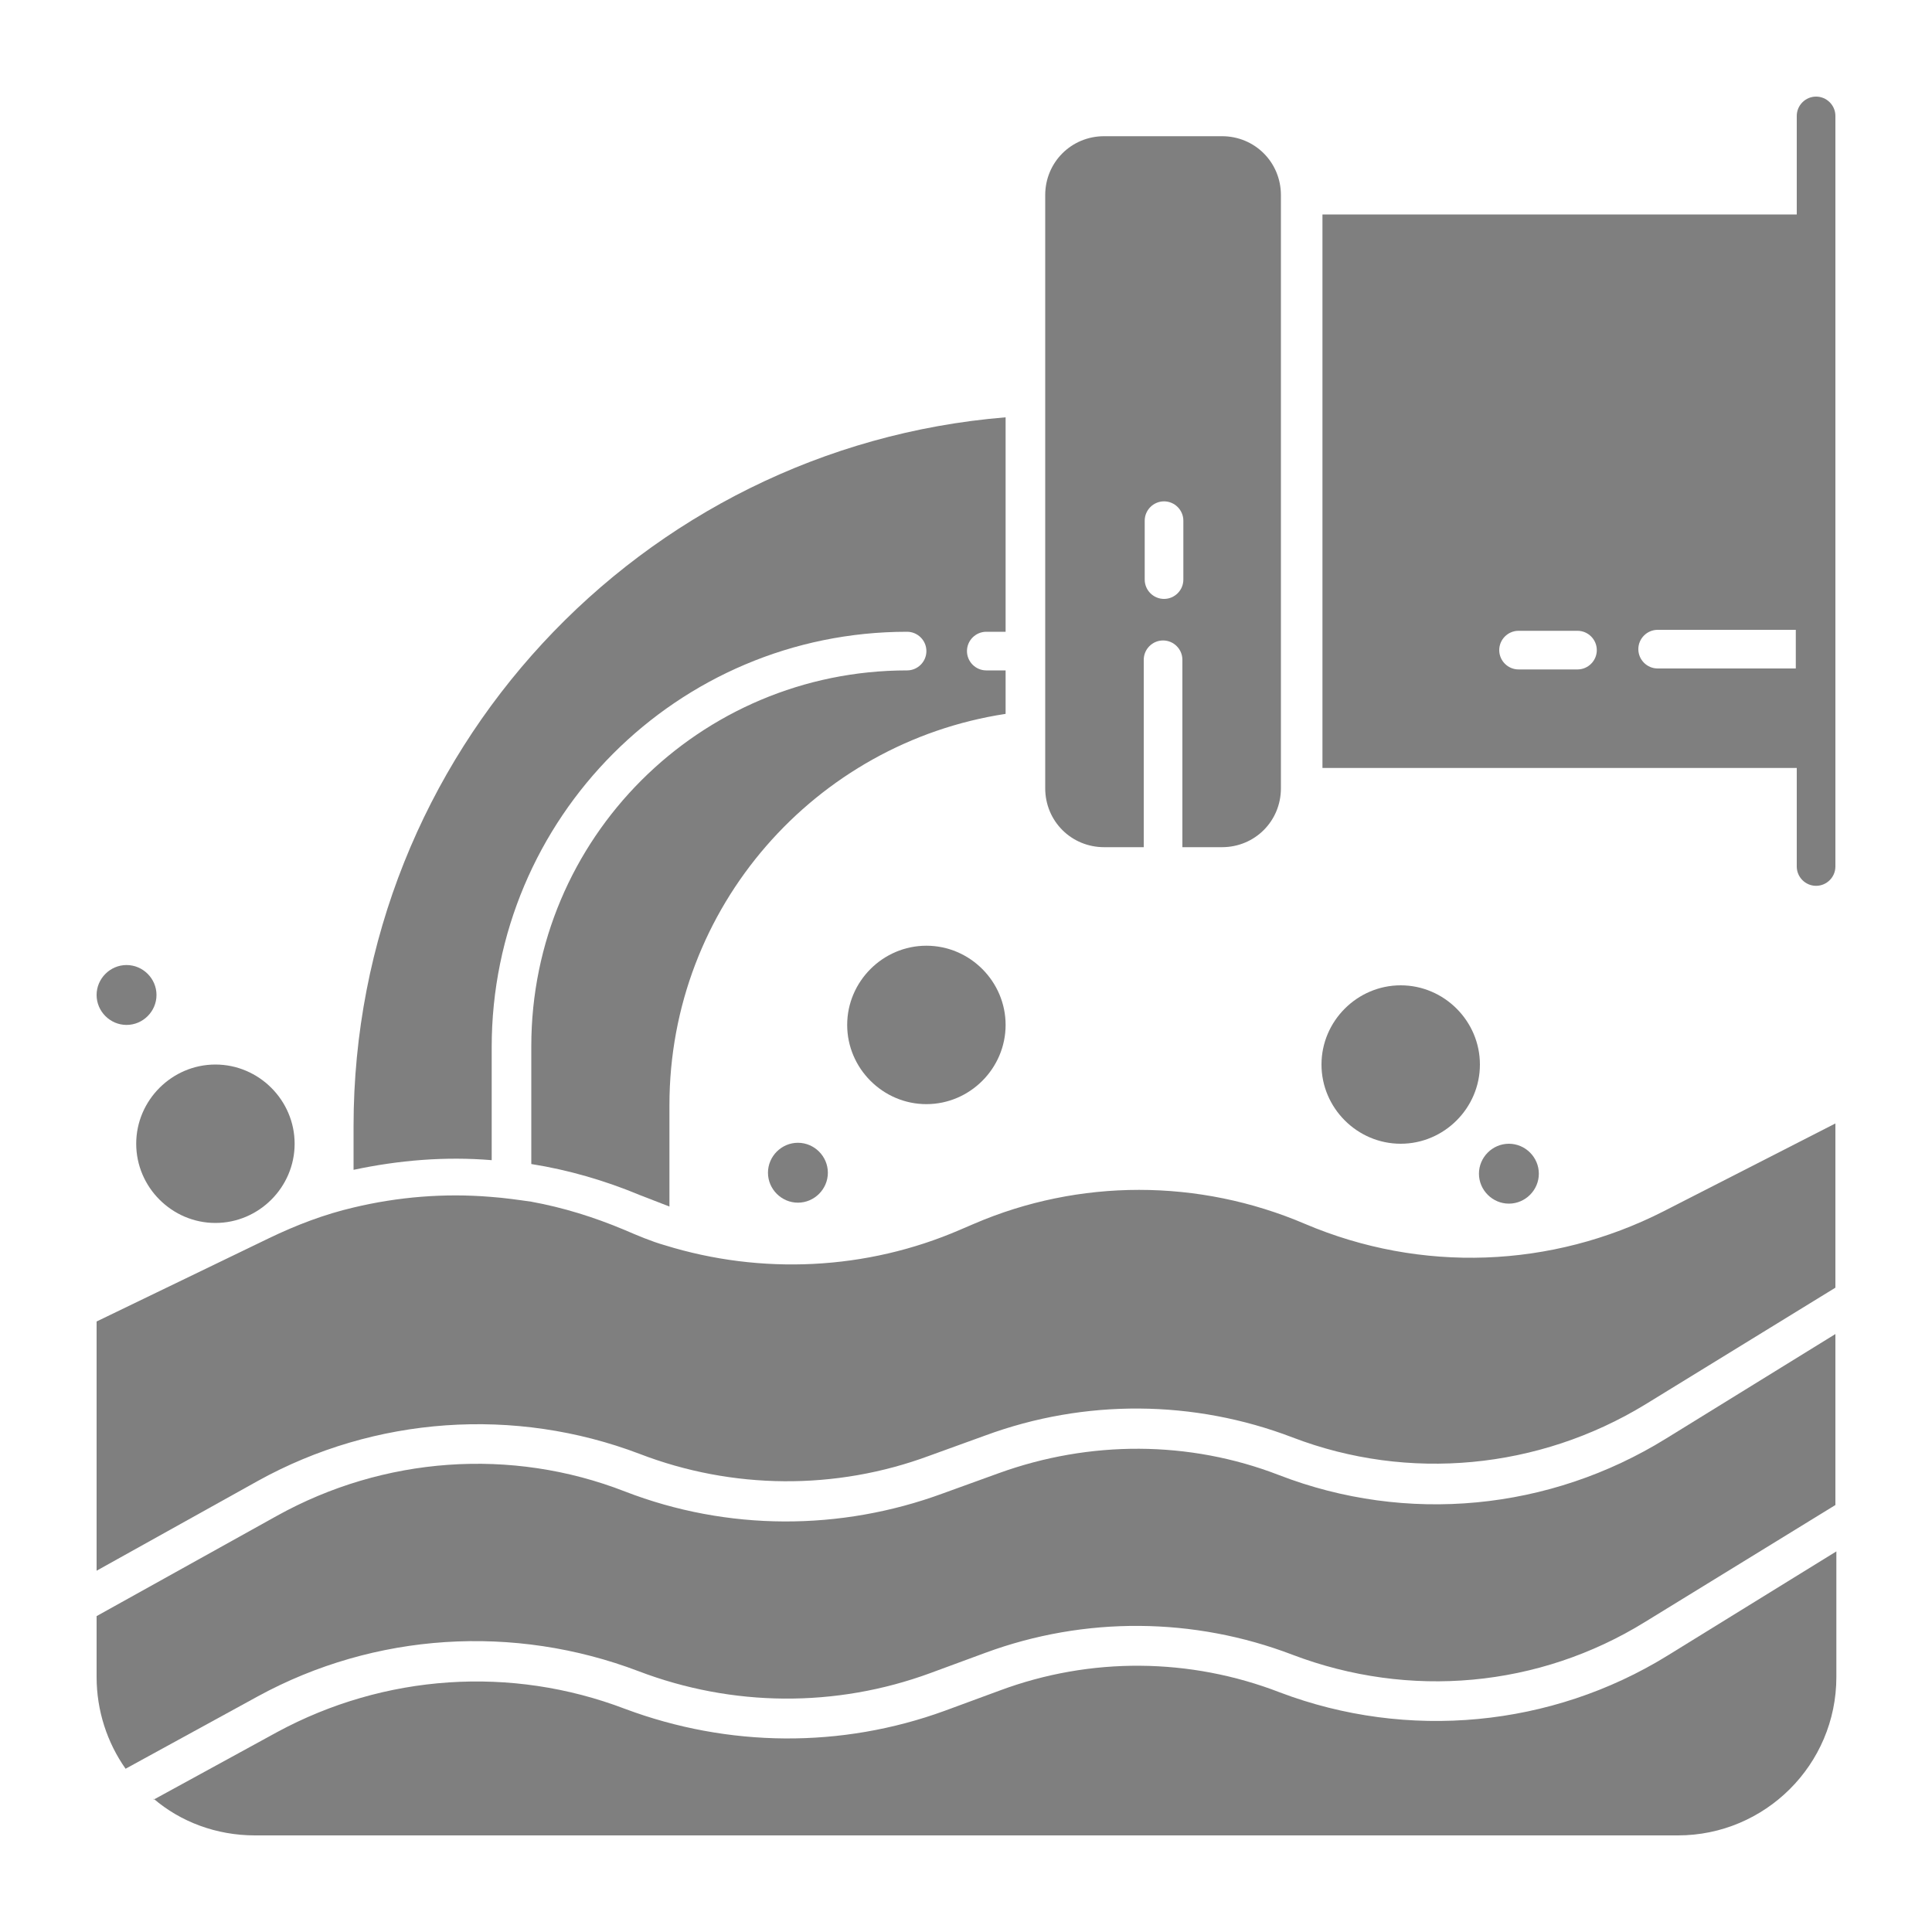 <?xml version="1.0" encoding="UTF-8"?>
<svg id="Layer_1" xmlns="http://www.w3.org/2000/svg" width="20" height="20" version="1.1" viewBox="0 0 20 20">
  <!-- Generator: Adobe Illustrator 29.7.0, SVG Export Plug-In . SVG Version: 2.1.1 Build 60)  -->
  <defs>
    <style>
      .st0 {
        fill-rule: evenodd;
      }

      .st0, .st1 {
        fill: #7f7f7f;
      }
    </style>
  </defs>
  <path class="st0" d="M19,1.2c0-.11-.09-.2-.2-.2s-.2.09-.2.2v1.02h-4.91v5.73h4.91v1.02c0,.11.09.2.2.2s.2-.09.2-.2V1.2ZM18.59,6.52h-1.43c-.11,0-.2.09-.2.2s.09.2.2.2h1.43v-.41ZM15.52,6.73c0-.11.09-.2.2-.2h.61c.11,0,.2.09.2.2s-.09.2-.2.2h-.61c-.11,0-.2-.09-.2-.2Z"/>
  <path class="st0" d="M11.43,1.41c-.34,0-.61.27-.61.61v6.14c0,.34.27.61.61.61h.41v-1.94c0-.11.09-.2.2-.2s.2.09.2.2v1.94h.41c.34,0,.61-.27.61-.61V2.02c0-.34-.27-.61-.61-.61h-1.23ZM12.05,5.19c.11,0,.2.09.2.2v.61c0,.11-.09.2-.2.2s-.2-.09-.2-.2v-.61c0-.11.09-.2.2-.2Z"/>
  <path class="st1" d="M10.41,10.61c0,.45-.37.82-.82.82s-.82-.37-.82-.82.37-.82.82-.82.82.37.82.82Z"/>
  <path class="st1" d="M2.78,12.82l-1.78.86v2.58l1.67-.93c1.21-.67,2.66-.77,3.95-.28.96.37,2.03.38,3,.02l.58-.21c1.03-.38,2.16-.37,3.18.02,1.2.46,2.55.33,3.65-.34l1.97-1.21v-1.7l-1.78.91c-1.16.59-2.51.64-3.71.13-1.1-.47-2.34-.47-3.43,0l-.14.06c-.97.42-2.06.47-3.06.16-.14-.04-.28-.1-.42-.16-.31-.13-.63-.23-.96-.29-.14-.02-.28-.04-.42-.05-.48-.04-.96,0-1.42.11-.3.07-.59.18-.88.32Z"/>
  <path class="st1" d="M1,17.36v-.63l1.87-1.04c1.1-.61,2.42-.71,3.6-.25,1.06.41,2.23.41,3.29.02l.58-.21c.94-.34,1.97-.34,2.9.02,1.32.51,2.8.37,4.01-.38l1.75-1.08v1.77l-1.97,1.21c-1.1.68-2.44.8-3.65.34-1.02-.39-2.15-.4-3.18-.02l-.57.21c-.98.36-2.05.35-3.02-.02-1.29-.49-2.73-.4-3.94.26l-1.37.75c-.19-.27-.3-.6-.3-.95Z"/>
  <path class="st1" d="M1.59,18.62c.28.24.65.38,1.05.38h14.73c.9,0,1.64-.73,1.64-1.64v-1.3l-1.75,1.08c-1.2.74-2.69.88-4.01.38-.93-.36-1.96-.37-2.9-.02l-.57.21c-1.07.39-2.24.38-3.31-.02-1.18-.45-2.49-.36-3.6.24l-1.28.7Z"/>
  <path class="st1" d="M2.23,12.66c.45,0,.82-.37.82-.82s-.37-.82-.82-.82-.82.37-.82.82.37.82.82.82Z"/>
  <path class="st1" d="M15.32,11.02c0,.45-.37.82-.82.82s-.82-.37-.82-.82.37-.82.82-.82.82.37.82.82Z"/>
  <path class="st1" d="M8.26,12.45c.17,0,.31-.14.31-.31s-.14-.31-.31-.31-.31.14-.31.31.14.31.31.31Z"/>
  <path class="st1" d="M15.93,12.15c0,.17-.14.31-.31.31s-.31-.14-.31-.31.14-.31.31-.31.31.14.31.31Z"/>
  <path class="st1" d="M1.31,10.61c.17,0,.31-.14.31-.31s-.14-.31-.31-.31-.31.14-.31.31.14.31.31.31Z"/>
  <path class="st1" d="M10.41,7.39v-.45h-.2c-.11,0-.2-.09-.2-.2s.09-.2.2-.2h.2v-2.22c-3.78.31-6.75,3.48-6.75,7.34v.45c.47-.1.95-.14,1.43-.1v-1.17c0-2.37,1.92-4.3,4.3-4.3.11,0,.2.09.2.2s-.09.2-.2.2c-2.15,0-3.89,1.74-3.89,3.89v1.22c.38.06.76.17,1.12.32.1.04.21.08.31.12v-1.05c0-2.05,1.51-3.75,3.48-4.05Z"/>
</svg>